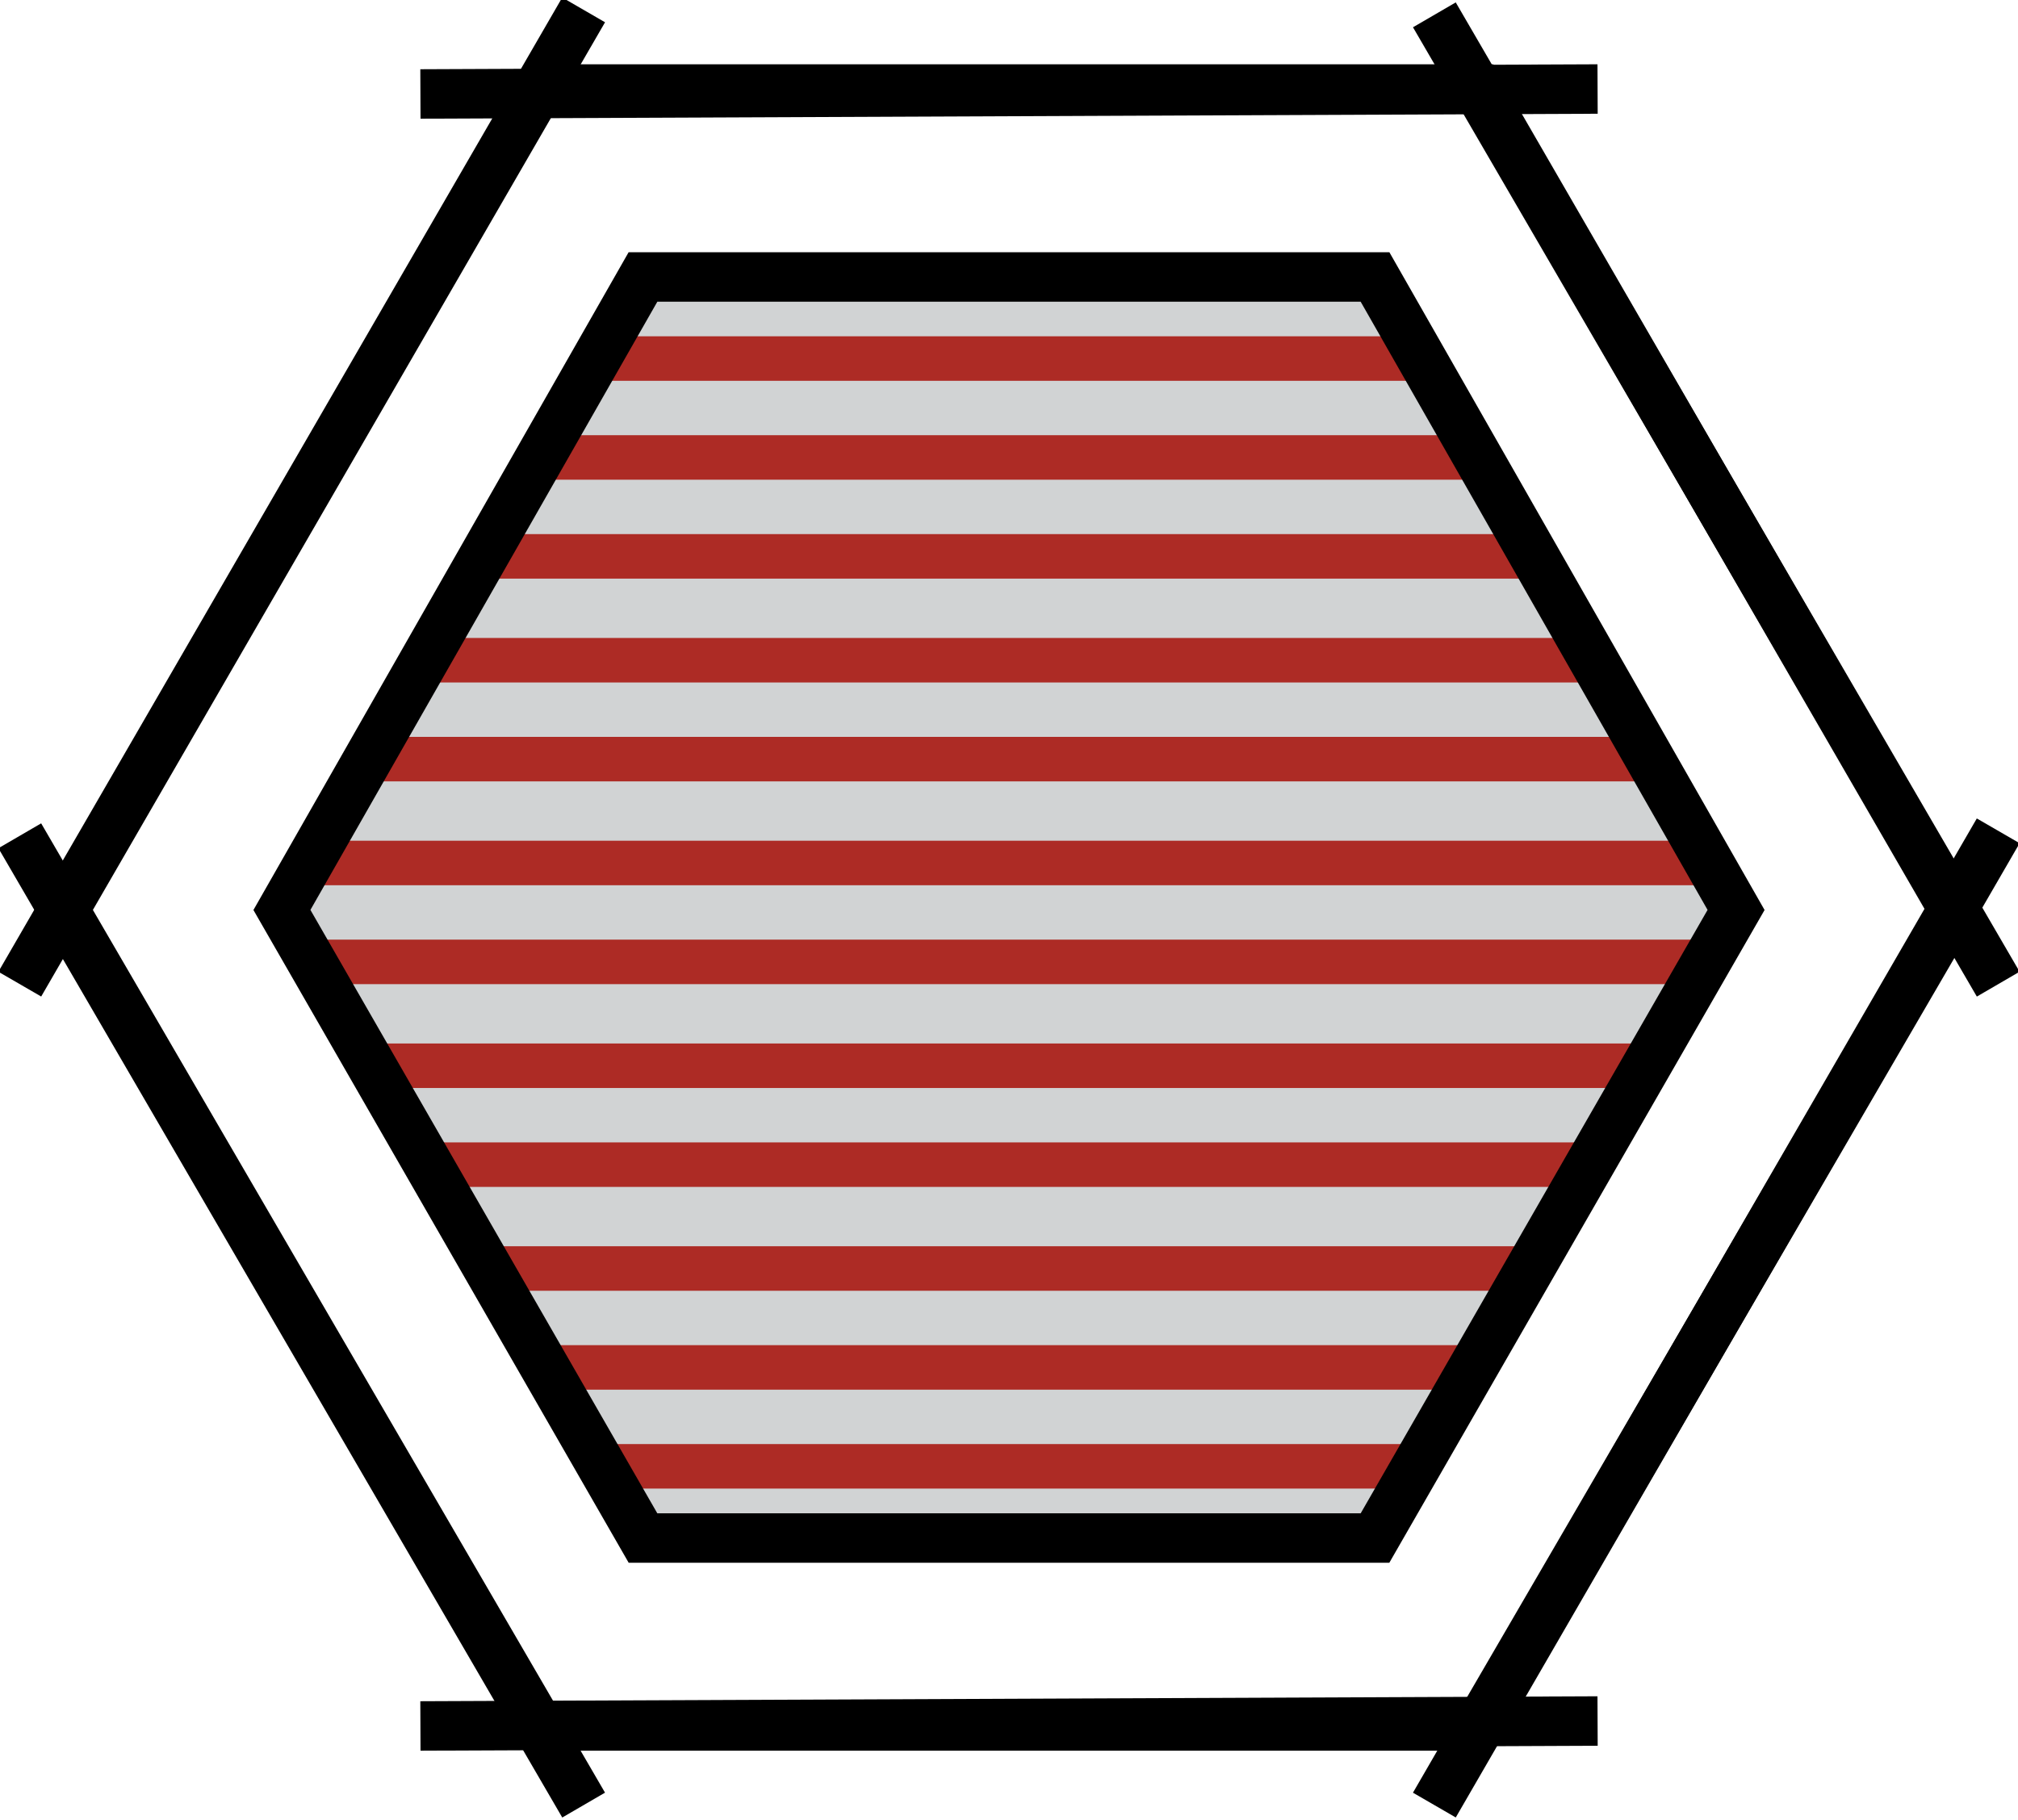 <?xml version="1.0" encoding="utf-8"?>
<!-- Generator: Adobe Illustrator 27.5.0, SVG Export Plug-In . SVG Version: 6.00 Build 0)  -->
<svg version="1.1" id="Ebene_1" xmlns="http://www.w3.org/2000/svg" xmlns:xlink="http://www.w3.org/1999/xlink" x="0px" y="0px"
	 width="40.8px" height="36.8px" viewBox="0 0 40.8 36.8" style="enable-background:new 0 0 40.8 36.8;" xml:space="preserve">
<style type="text/css">
	.st0{fill:#D1D3D4;}
	.st1{fill:#AD2B25;}
	.st2{fill:none;stroke:#000000;stroke-miterlimit:10;}
</style>
<polygon class="st0" points="13,5.6 5.7,18.4 13,31.1 27.8,31.1 35.1,18.4 27.8,5.6 "/>
<rect x="9.8" y="10.8" class="st1" width="21.2" height="0.9"/>
<rect x="8.6" y="12.9" class="st1" width="23.6" height="0.9"/>
<rect x="11" y="8.8" class="st1" width="18.9" height="0.9"/>
<rect x="11.9" y="6.8" class="st1" width="17.1" height="0.9"/>
<rect x="7.4" y="14.9" class="st1" width="26.1" height="0.9"/>
<rect x="6.3" y="17" class="st1" width="28.3" height="0.9"/>
<rect x="6.4" y="19" class="st1" width="28.1" height="0.9"/>
<rect x="7.4" y="21.1" class="st1" width="26.1" height="0.9"/>
<rect x="8.6" y="23.1" class="st1" width="23.6" height="0.9"/>
<rect x="9.9" y="25.2" class="st1" width="21" height="0.9"/>
<rect x="11.3" y="27.2" class="st1" width="18.3" height="0.9"/>
<rect x="12.2" y="29.2" class="st1" width="16.5" height="0.9"/>
<polygon class="st2" points="29.9,1.8 10.9,1.8 1.3,18.4 10.9,34.9 29.9,34.9 39.5,18.4 "/>
<polygon class="st2" points="27.8,5.6 13,5.6 5.7,18.4 13,31.1 27.8,31.1 35.1,18.4 "/>
<line class="st2" x1="29" y1="0.3" x2="40.4" y2="19.9"/>
<line class="st2" x1="11.8" y1="0.2" x2="0.4" y2="19.9"/>
<line class="st2" x1="29" y1="36.5" x2="40.4" y2="16.8"/>
<line class="st2" x1="11.8" y1="36.5" x2="0.4" y2="16.9"/>
<line class="st2" x1="8.5" y1="1.9" x2="32.3" y2="1.8"/>
<line class="st2" x1="8.5" y1="34.9" x2="32.3" y2="34.8"/>
</svg>
